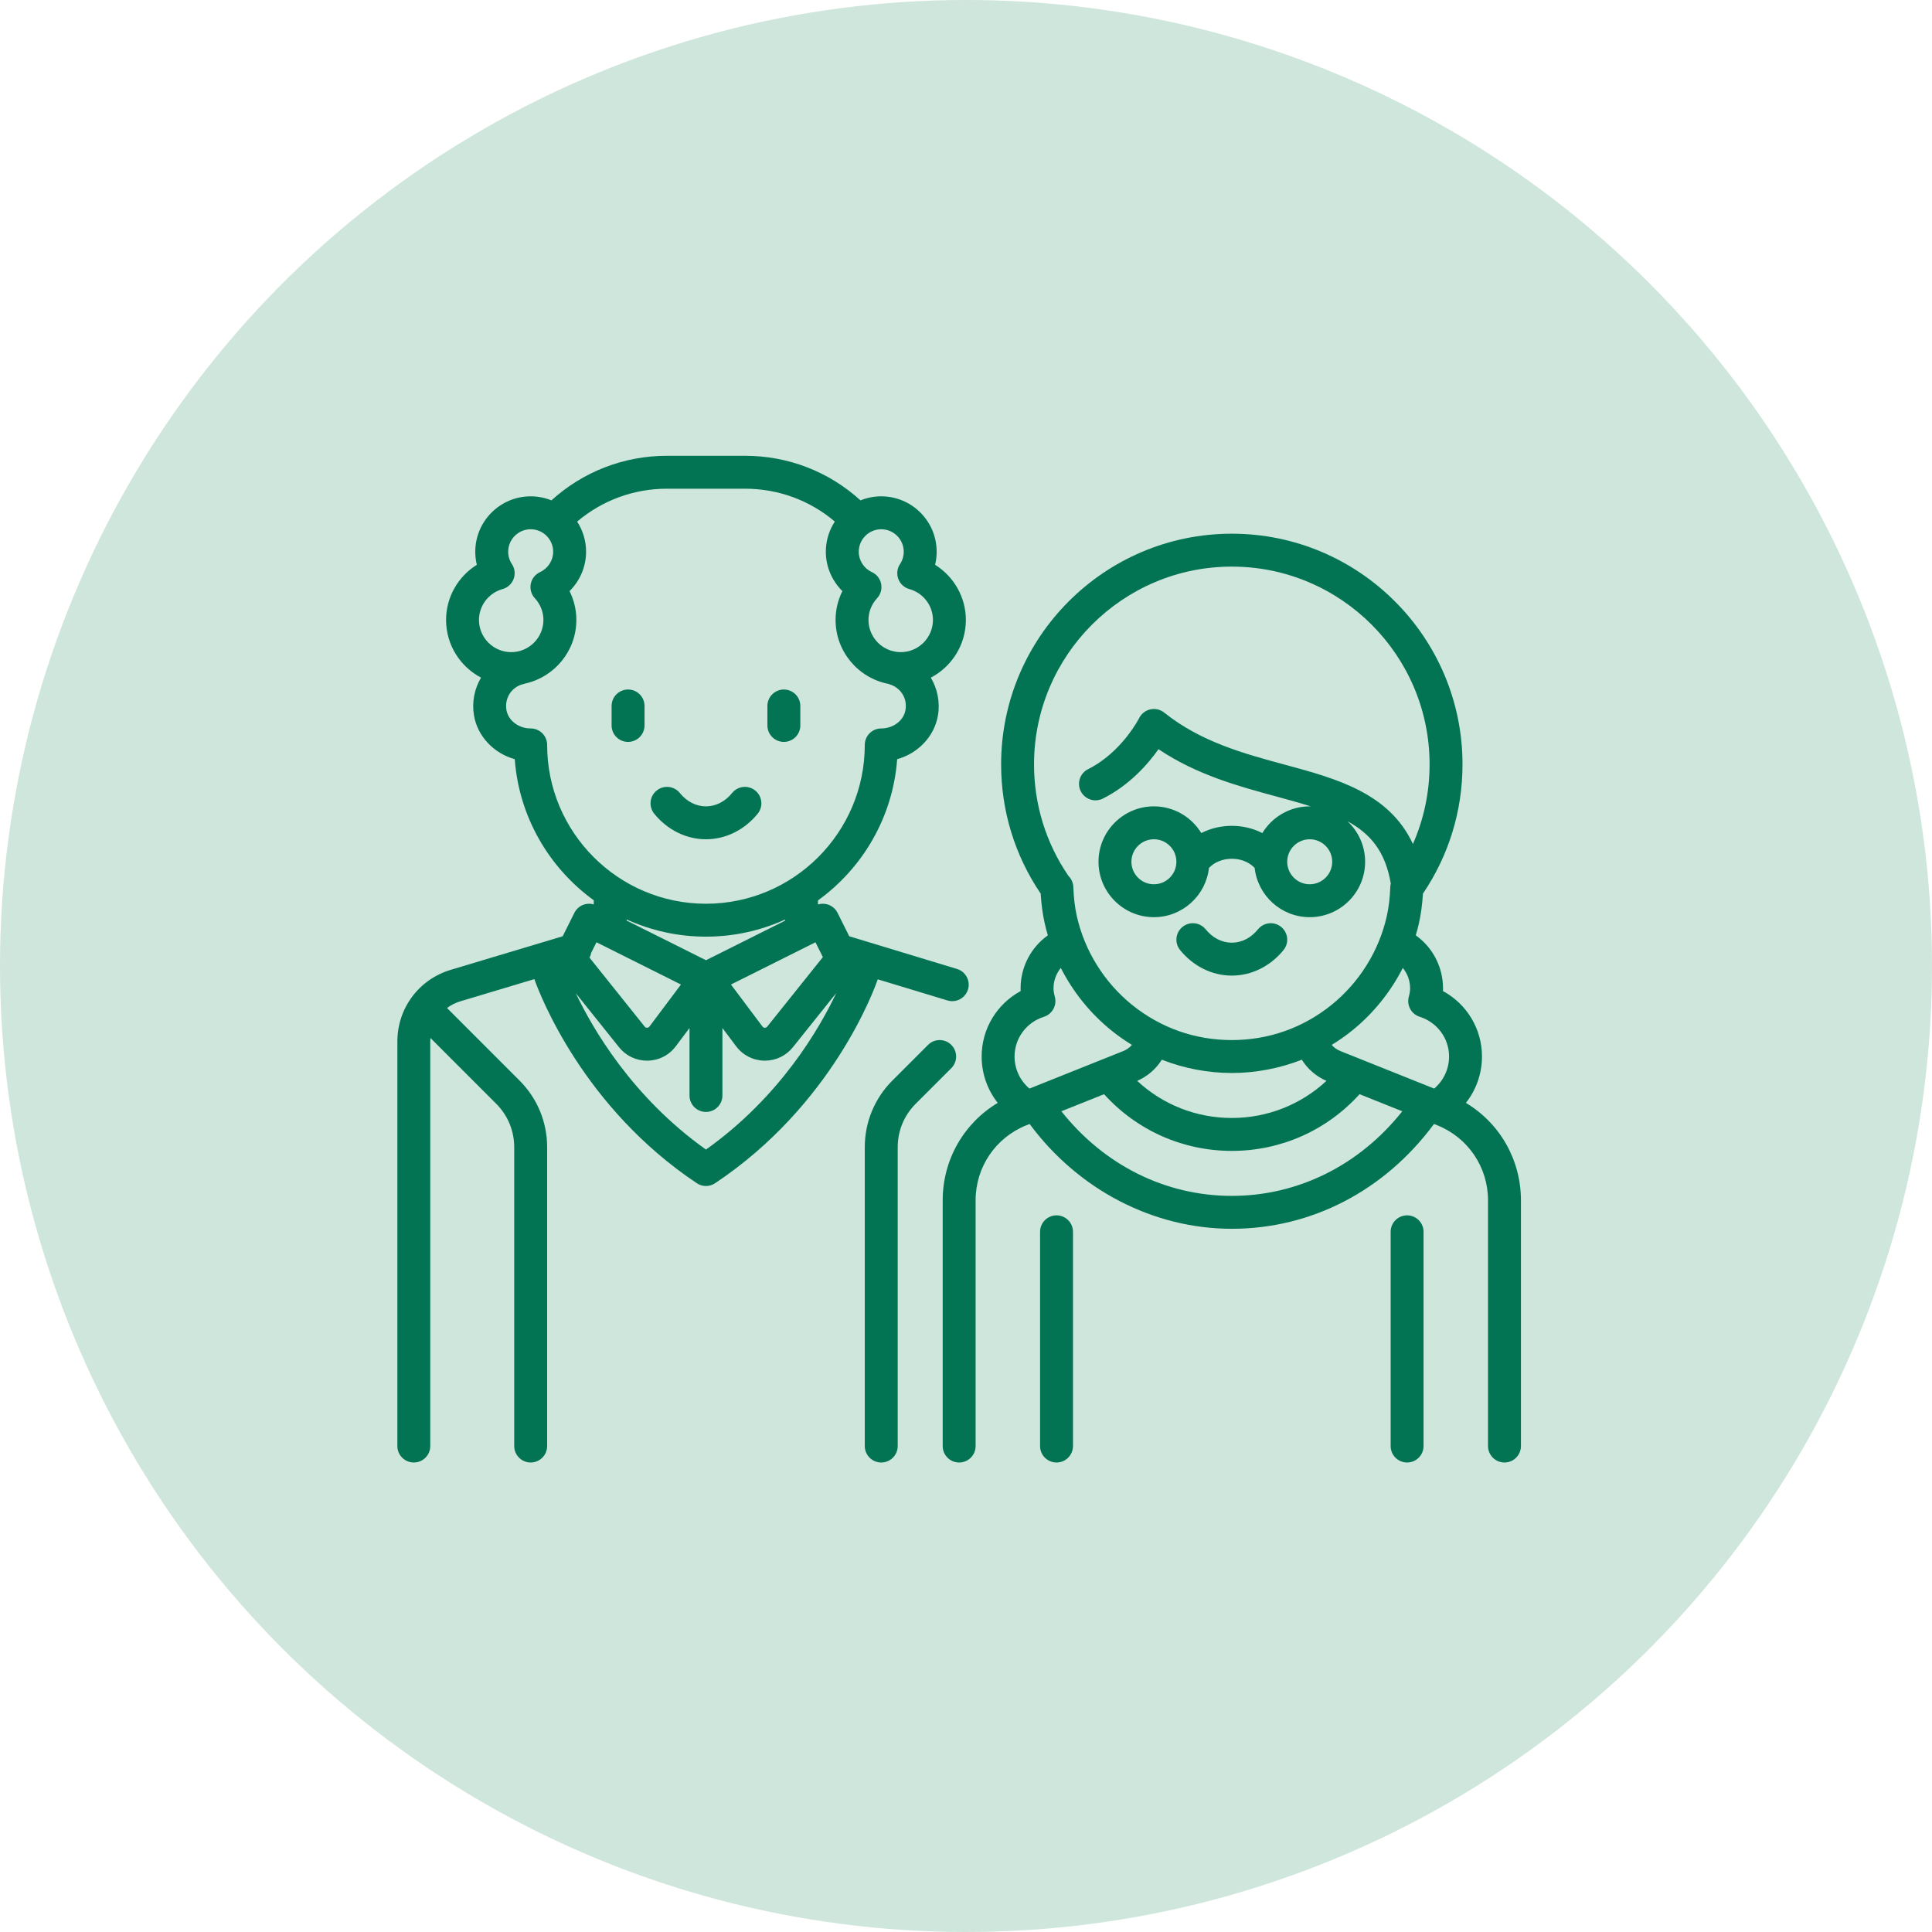 <svg xmlns="http://www.w3.org/2000/svg" width="141" height="141" viewBox="0 0 141 141" fill="none"><circle cx="70.5" cy="70.5" r="70.5" fill="#CFE6DC"></circle><path d="M69.845 70.716L61.98 68.331L61.125 66.62C60.858 66.086 60.248 65.839 59.697 66.01V65.712C62.953 63.359 65.164 59.643 65.477 55.406C67.004 54.98 68.205 53.739 68.456 52.191C68.615 51.216 68.407 50.255 67.933 49.456C69.451 48.661 70.49 47.071 70.49 45.242C70.49 43.583 69.611 42.071 68.245 41.22C68.32 40.91 68.359 40.59 68.359 40.267C68.359 38.037 66.544 36.223 64.314 36.223C63.78 36.223 63.269 36.329 62.801 36.518C60.487 34.415 57.523 33.264 54.365 33.264H48.679C45.535 33.264 42.559 34.417 40.242 36.518C39.775 36.328 39.264 36.223 38.73 36.223C36.5 36.223 34.686 38.037 34.686 40.267C34.686 40.59 34.724 40.91 34.8 41.22C33.433 42.071 32.554 43.583 32.554 45.242C32.554 47.07 33.592 48.66 35.108 49.455C34.635 50.251 34.429 51.211 34.588 52.191C34.84 53.739 36.041 54.98 37.567 55.406C37.88 59.638 40.085 63.349 43.334 65.703V66.006C42.786 65.843 42.184 66.09 41.919 66.619L41.065 68.329L32.895 70.78C30.565 71.479 29 73.583 29 76.015V105.534C29 106.198 29.538 106.735 30.201 106.735C30.864 106.735 31.402 106.198 31.402 105.534V76.015C31.402 75.927 31.406 75.84 31.414 75.753L36.215 80.555C37.062 81.402 37.528 82.528 37.528 83.726V105.534C37.528 106.197 38.066 106.735 38.73 106.735C39.393 106.735 39.931 106.197 39.931 105.534V83.726C39.931 81.886 39.214 80.157 37.913 78.856L32.624 73.566C32.907 73.355 33.229 73.188 33.585 73.081L38.997 71.458C39.421 72.649 42.568 80.829 50.856 86.354C51.057 86.489 51.29 86.556 51.522 86.556C51.754 86.556 51.986 86.489 52.188 86.354C60.754 80.644 63.809 72.203 64.06 71.472L69.148 73.015C69.264 73.05 69.382 73.067 69.497 73.067C70.012 73.067 70.489 72.733 70.646 72.214C70.838 71.579 70.48 70.908 69.845 70.716ZM60.054 69.85L55.994 74.924C55.939 74.993 55.872 75.007 55.819 75.006C55.77 75.005 55.7 74.99 55.646 74.918L53.347 71.852L59.513 68.769L60.054 69.85ZM51.522 70.078L45.736 67.185V67.105C47.501 67.909 49.46 68.358 51.522 68.358C53.579 68.358 55.533 67.911 57.294 67.11V67.192L51.522 70.078ZM64.314 38.626C65.22 38.626 65.956 39.362 65.956 40.267C65.956 40.588 65.862 40.9 65.683 41.17C65.471 41.49 65.425 41.893 65.559 42.253C65.694 42.613 65.992 42.887 66.362 42.99C67.379 43.273 68.088 44.199 68.088 45.242C68.088 46.539 67.033 47.594 65.736 47.594C64.439 47.594 63.383 46.539 63.383 45.242C63.383 44.661 63.607 44.098 64.013 43.657C64.273 43.375 64.382 42.985 64.306 42.608C64.231 42.232 63.98 41.914 63.632 41.753C63.049 41.484 62.673 40.901 62.673 40.267C62.673 39.362 63.409 38.626 64.314 38.626ZM34.956 45.242C34.956 44.199 35.665 43.273 36.681 42.99C37.052 42.887 37.35 42.613 37.485 42.253C37.619 41.893 37.573 41.491 37.361 41.17C37.182 40.9 37.088 40.588 37.088 40.267C37.088 39.362 37.824 38.626 38.73 38.626C39.635 38.626 40.371 39.362 40.371 40.267C40.371 40.901 39.995 41.484 39.412 41.753C39.063 41.914 38.812 42.232 38.737 42.608C38.662 42.985 38.771 43.375 39.031 43.657C39.437 44.098 39.66 44.661 39.66 45.242C39.66 46.539 38.605 47.594 37.308 47.594C36.011 47.594 34.956 46.539 34.956 45.242ZM39.931 54.364C39.931 53.701 39.393 53.163 38.73 53.163C37.846 53.163 37.085 52.58 36.959 51.806C36.816 50.925 37.355 50.114 38.214 49.92C38.26 49.91 38.305 49.896 38.349 49.881C40.471 49.405 42.063 47.506 42.063 45.242C42.063 44.508 41.89 43.79 41.566 43.14C42.323 42.392 42.773 41.361 42.773 40.267C42.773 39.456 42.532 38.701 42.12 38.067C43.953 36.515 46.254 35.666 48.679 35.666H54.365C56.8 35.666 59.094 36.511 60.926 38.064C60.512 38.699 60.27 39.455 60.27 40.267C60.27 41.361 60.721 42.392 61.478 43.14C61.153 43.79 60.981 44.508 60.981 45.242C60.981 47.552 62.637 49.481 64.824 49.908C64.861 49.923 64.899 49.937 64.938 49.948C65.625 50.154 66.239 50.857 66.085 51.806C65.959 52.58 65.198 53.163 64.314 53.163C63.651 53.163 63.113 53.701 63.113 54.364C63.113 60.756 57.914 65.956 51.522 65.956C45.131 65.956 39.931 60.756 39.931 54.364ZM43.15 69.529L43.531 68.769L49.697 71.852L47.398 74.918C47.344 74.99 47.274 75.005 47.225 75.006C47.173 75.01 47.105 74.993 47.05 74.924L43.023 69.89C43.084 69.778 43.127 69.656 43.15 69.529ZM51.522 83.897C46.145 80.075 43.25 75.073 42.02 72.483L45.174 76.424C45.675 77.051 46.419 77.409 47.22 77.409C47.234 77.409 47.248 77.408 47.263 77.408C48.08 77.395 48.829 77.013 49.319 76.36L50.321 75.025V79.95C50.321 80.613 50.858 81.151 51.522 81.151C52.185 81.151 52.723 80.613 52.723 79.95V75.025L53.724 76.36C54.214 77.013 54.964 77.395 55.781 77.408C55.795 77.408 55.809 77.409 55.823 77.409C56.624 77.409 57.368 77.051 57.87 76.424L61.033 72.471C59.813 75.054 56.927 80.057 51.522 83.897Z" fill="#027453"></path><path d="M55.121 57.696C54.606 57.278 53.85 57.357 53.432 57.872C52.921 58.502 52.243 58.849 51.522 58.849C50.801 58.849 50.123 58.502 49.612 57.872C49.194 57.357 48.438 57.278 47.922 57.696C47.407 58.114 47.328 58.87 47.746 59.386C48.708 60.571 50.084 61.251 51.522 61.251C52.96 61.251 54.336 60.571 55.297 59.386C55.715 58.87 55.636 58.114 55.121 57.696Z" fill="#027453"></path><path d="M45.836 50.321C45.173 50.321 44.635 50.859 44.635 51.522V52.943C44.635 53.607 45.173 54.145 45.836 54.145C46.5 54.145 47.038 53.607 47.038 52.943V51.522C47.038 50.859 46.5 50.321 45.836 50.321Z" fill="#027453"></path><path d="M57.208 50.321C56.544 50.321 56.006 50.859 56.006 51.522V52.943C56.006 53.607 56.544 54.145 57.208 54.145C57.871 54.145 58.409 53.607 58.409 52.943V51.522C58.409 50.859 57.871 50.321 57.208 50.321Z" fill="#027453"></path><path d="M69.428 76.258C68.959 75.788 68.198 75.788 67.729 76.258L65.13 78.856C63.83 80.157 63.113 81.887 63.113 83.726V105.535C63.113 106.198 63.651 106.736 64.314 106.736C64.978 106.736 65.516 106.198 65.516 105.535V83.726C65.516 82.528 65.982 81.402 66.829 80.555L69.428 77.956C69.897 77.487 69.897 76.727 69.428 76.258Z" fill="#027453"></path><path d="M93.499 67.646C92.983 67.228 92.227 67.307 91.809 67.822C91.298 68.452 90.62 68.799 89.899 68.799C89.179 68.799 88.5 68.452 87.99 67.822C87.572 67.307 86.815 67.228 86.3 67.646C85.785 68.064 85.706 68.82 86.124 69.335C87.085 70.521 88.461 71.201 89.899 71.201C91.337 71.201 92.713 70.521 93.675 69.335C94.093 68.82 94.014 68.064 93.499 67.646Z" fill="#027453"></path><path d="M77.107 88.698C76.444 88.698 75.906 89.236 75.906 89.899V105.534C75.906 106.198 76.444 106.735 77.107 106.735C77.77 106.735 78.308 106.198 78.308 105.534V89.899C78.308 89.236 77.77 88.698 77.107 88.698Z" fill="#027453"></path><path d="M102.692 88.698C102.029 88.698 101.491 89.236 101.491 89.899V105.534C101.491 106.198 102.029 106.735 102.692 106.735C103.355 106.735 103.893 106.198 103.893 105.534V89.899C103.893 89.236 103.355 88.698 102.692 88.698Z" fill="#027453"></path><path d="M106.984 80.49C107.735 79.538 108.157 78.352 108.157 77.107C108.157 75.083 107.047 73.271 105.31 72.329C105.313 72.263 105.314 72.198 105.314 72.132C105.314 70.571 104.558 69.141 103.324 68.262C103.406 67.985 103.482 67.706 103.546 67.423C103.702 66.737 103.801 66.013 103.848 65.218C105.738 62.429 106.736 59.174 106.736 55.786C106.736 46.502 99.183 38.95 89.899 38.95C80.616 38.95 73.063 46.502 73.063 55.786C73.063 59.175 74.061 62.429 75.951 65.218C75.998 66.013 76.097 66.738 76.253 67.423C76.317 67.706 76.393 67.984 76.474 68.262C75.24 69.141 74.484 70.571 74.484 72.132C74.484 72.198 74.486 72.263 74.489 72.329C72.752 73.271 71.642 75.083 71.642 77.107C71.642 78.352 72.064 79.538 72.814 80.49C70.339 81.975 68.799 84.643 68.799 87.604V105.535C68.799 106.199 69.337 106.736 70 106.736C70.663 106.736 71.201 106.199 71.201 105.535V87.604C71.201 85.175 72.658 83.023 74.914 82.121L75.143 82.029C78.696 86.83 84.169 89.679 89.9 89.679C95.708 89.679 101.061 86.896 104.655 82.028L104.885 82.121C107.141 83.023 108.598 85.175 108.598 87.604V105.535C108.598 106.198 109.136 106.736 109.799 106.736C110.462 106.736 111 106.198 111 105.535V87.604C111 84.643 109.46 81.975 106.984 80.49ZM75.465 55.786C75.465 47.827 81.94 41.352 89.899 41.352C97.858 41.352 104.333 47.827 104.333 55.786C104.333 57.811 103.918 59.779 103.117 61.595C101.387 57.871 97.54 56.828 93.798 55.815C90.773 54.996 87.645 54.15 84.964 52.005C84.681 51.779 84.31 51.692 83.956 51.77C83.602 51.848 83.302 52.082 83.139 52.406C83.127 52.431 81.868 54.905 79.412 56.133C78.819 56.43 78.578 57.151 78.875 57.745C79.172 58.338 79.893 58.579 80.487 58.282C82.442 57.304 83.789 55.752 84.548 54.677C87.346 56.558 90.421 57.39 93.171 58.134C94.073 58.378 94.904 58.61 95.663 58.851C95.637 58.851 95.611 58.849 95.585 58.849C94.121 58.849 92.836 59.631 92.126 60.799C91.463 60.457 90.7 60.271 89.899 60.271C89.098 60.271 88.336 60.457 87.672 60.799C86.962 59.631 85.677 58.849 84.214 58.849C81.984 58.849 80.17 60.663 80.17 62.893C80.17 65.123 81.984 66.937 84.214 66.937C86.292 66.937 88.008 65.361 88.232 63.342C88.624 62.925 89.237 62.673 89.899 62.673C90.562 62.673 91.174 62.925 91.566 63.342C91.79 65.361 93.507 66.937 95.585 66.937C97.815 66.937 99.629 65.123 99.629 62.893C99.629 61.725 99.13 60.672 98.336 59.933C100.053 60.869 101.11 62.176 101.502 64.484C101.481 64.564 101.469 64.648 101.465 64.734C101.437 65.535 101.351 66.241 101.203 66.892C100.631 69.412 99.203 71.7 97.18 73.335C95.099 75.017 92.581 75.906 89.899 75.906C87.217 75.906 84.7 75.017 82.618 73.335C80.596 71.7 79.167 69.412 78.595 66.892C78.448 66.242 78.362 65.537 78.333 64.736C78.322 64.418 78.187 64.133 77.977 63.925C76.333 61.522 75.465 58.713 75.465 55.786ZM97.227 62.893C97.227 63.798 96.49 64.535 95.585 64.535C94.68 64.535 93.943 63.798 93.943 62.893C93.943 61.988 94.68 61.251 95.585 61.251C96.49 61.251 97.227 61.988 97.227 62.893ZM85.855 62.893C85.855 63.798 85.119 64.535 84.214 64.535C83.309 64.535 82.572 63.798 82.572 62.893C82.572 61.988 83.309 61.251 84.214 61.251C85.119 61.251 85.855 61.988 85.855 62.893ZM96.805 78.885C94.937 80.618 92.494 81.591 89.899 81.591C87.307 81.591 84.862 80.618 82.994 78.884C83.744 78.556 84.366 78.017 84.792 77.339C86.41 77.972 88.144 78.308 89.899 78.308C91.655 78.308 93.389 77.972 95.007 77.339C95.433 78.017 96.055 78.556 96.805 78.885ZM75.131 79.446C74.446 78.867 74.044 78.015 74.044 77.107C74.044 75.778 74.905 74.613 76.187 74.206C76.801 74.011 77.152 73.367 76.983 72.746C76.917 72.505 76.887 72.31 76.887 72.132C76.887 71.575 77.082 71.053 77.419 70.641C78.31 72.392 79.565 73.955 81.108 75.203C81.586 75.589 82.088 75.94 82.609 76.258C82.441 76.453 82.227 76.608 81.981 76.706L75.131 79.446ZM89.899 87.277C85.058 87.277 80.584 85.04 77.46 81.102L80.576 79.856C82.961 82.494 86.317 83.994 89.9 83.994C93.485 83.994 96.838 82.495 99.222 79.856L102.34 81.103C99.215 85.039 94.733 87.277 89.899 87.277ZM104.668 79.446L97.818 76.706C97.571 76.608 97.358 76.453 97.189 76.258C97.711 75.94 98.213 75.589 98.69 75.203C100.233 73.955 101.489 72.392 102.379 70.641C102.717 71.053 102.912 71.575 102.912 72.132C102.912 72.31 102.882 72.505 102.816 72.746C102.647 73.367 102.998 74.011 103.612 74.206C104.893 74.613 105.755 75.778 105.755 77.107C105.755 78.015 105.353 78.867 104.668 79.446Z" fill="#027453"></path></svg>